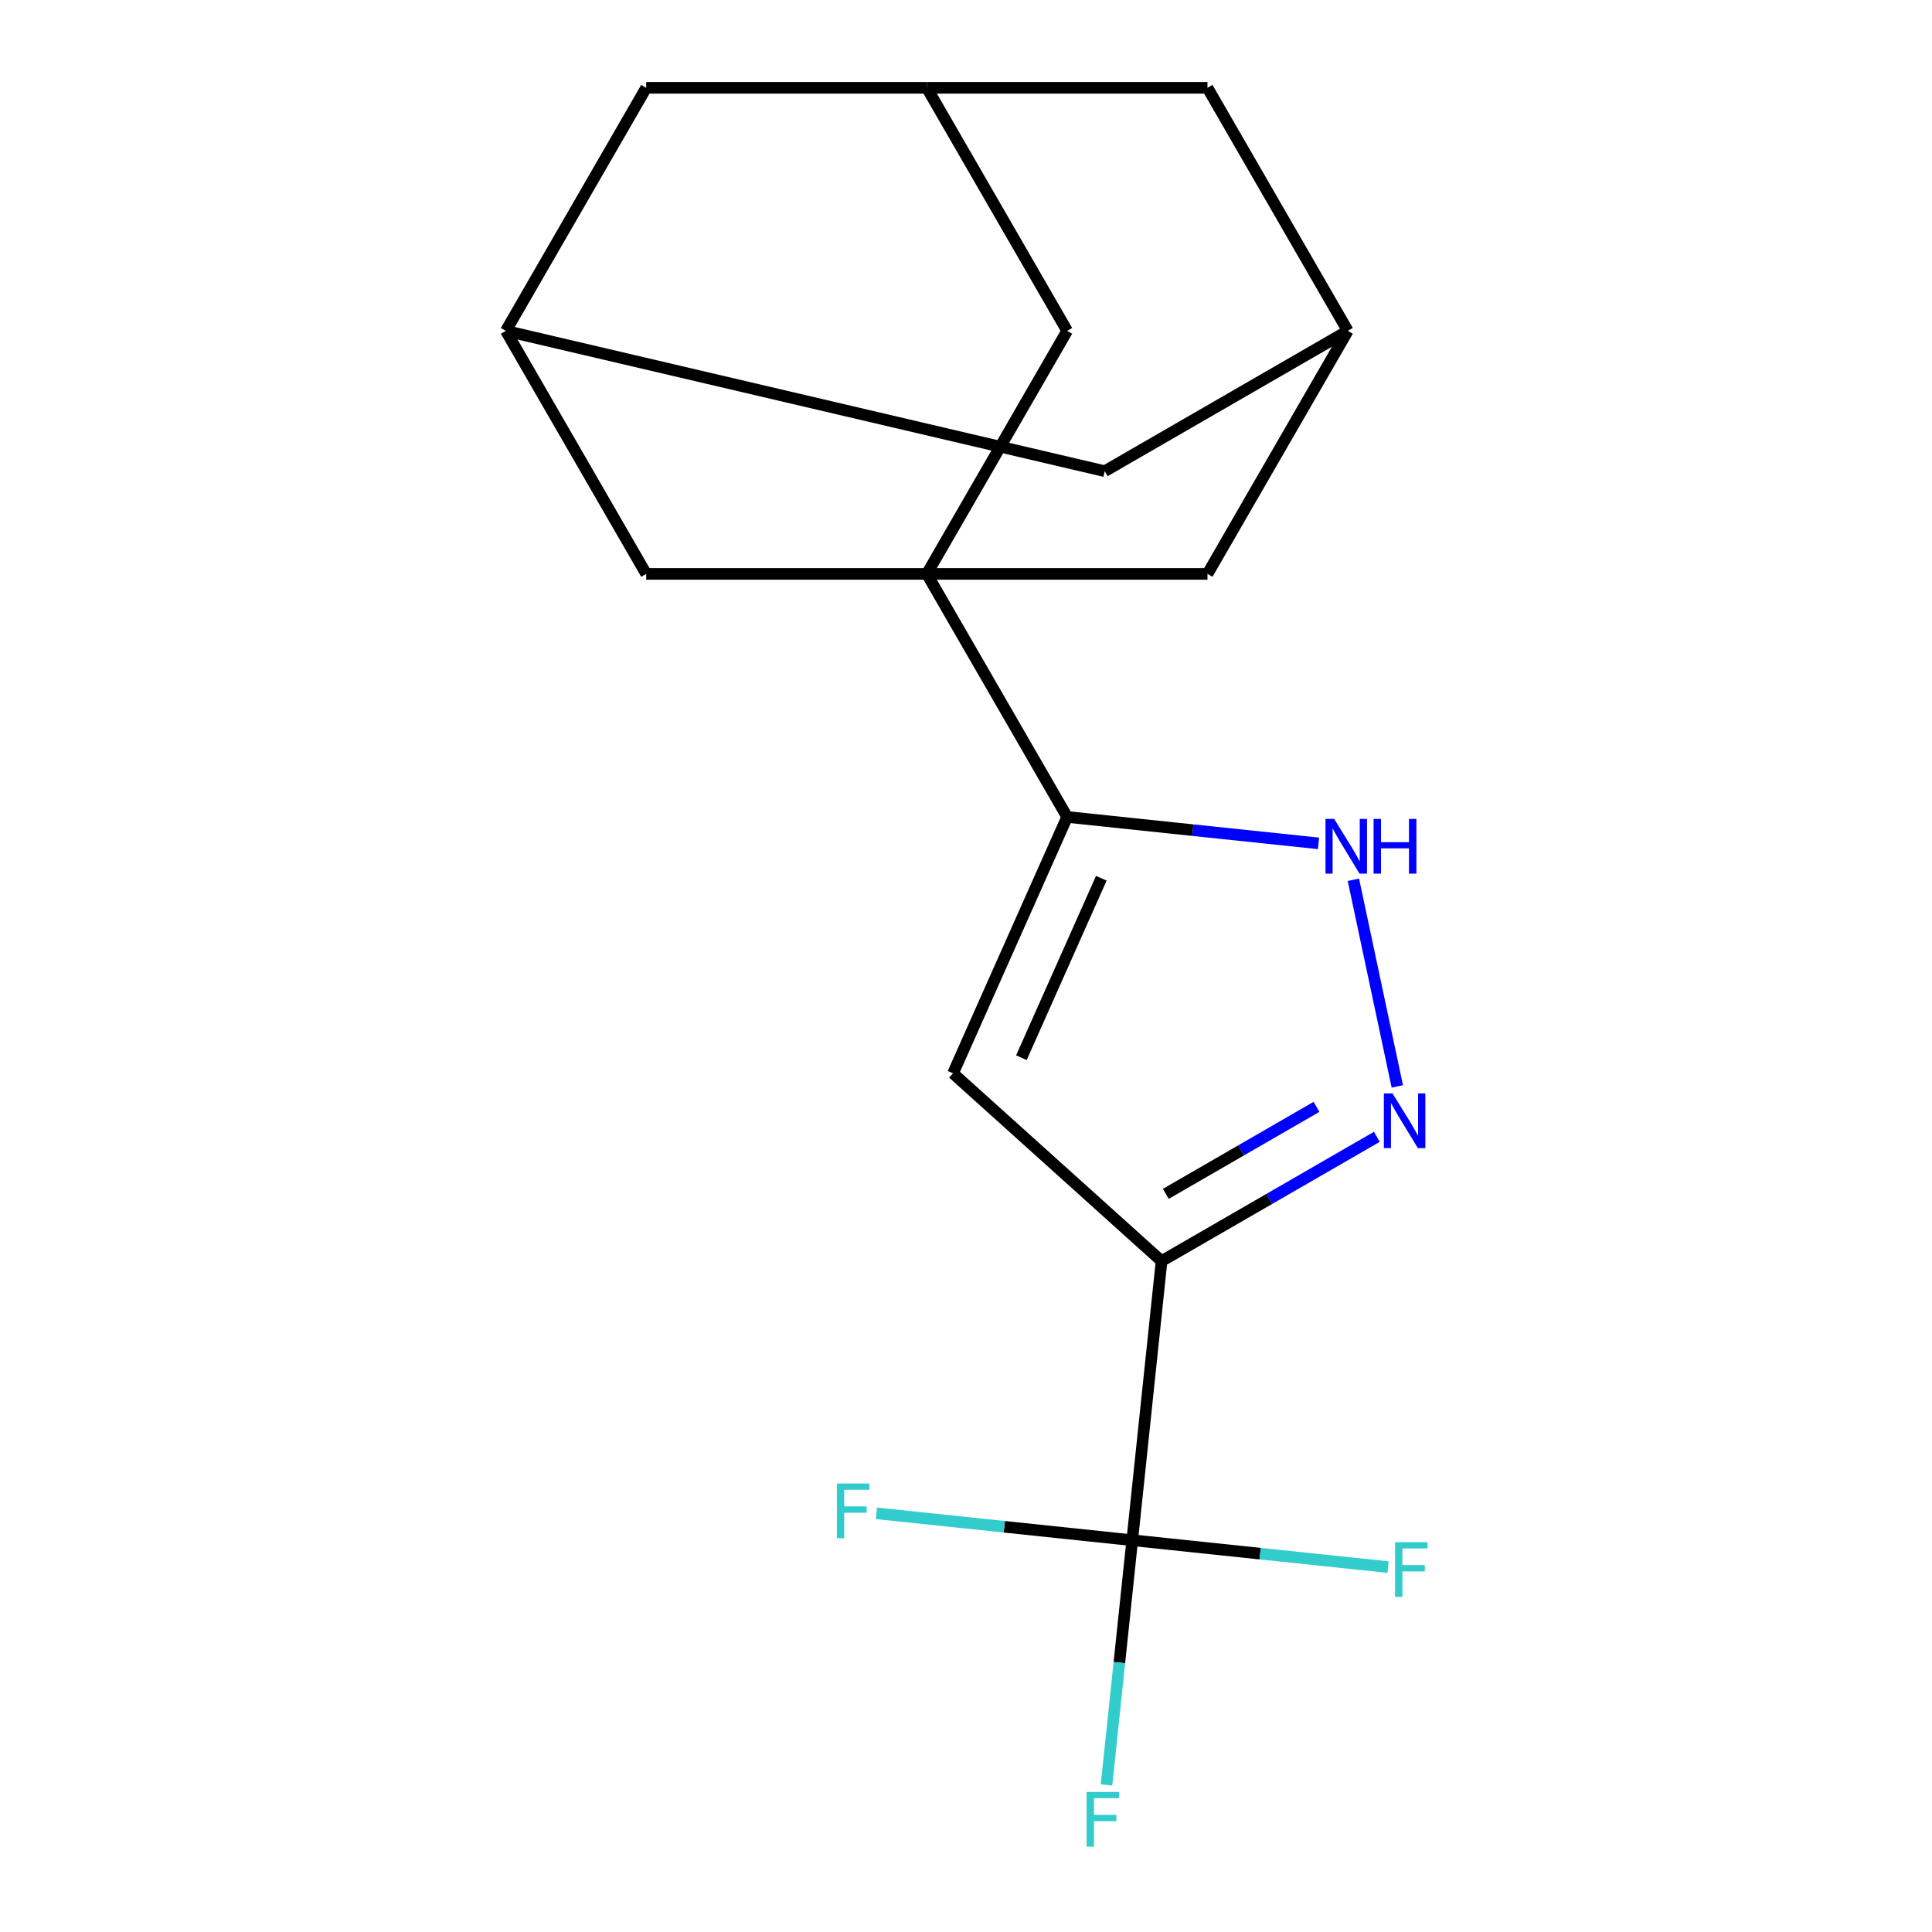 <?xml version='1.0' encoding='iso-8859-1'?>
<svg version='1.1' baseProfile='full'
              xmlns='http://www.w3.org/2000/svg'
                      xmlns:rdkit='http://www.rdkit.org/xml'
                      xmlns:xlink='http://www.w3.org/1999/xlink'
                  xml:space='preserve'
width='1000px' height='1000px' viewBox='0 0 1000 1000'>
<!-- END OF HEADER -->
<rect style='opacity:1.0;fill:#FFFFFF;stroke:none' width='1000' height='1000' x='0' y='0'> </rect>
<path class='bond-2' d='M 601.226,652.748 L 656.94,620.582' style='fill:none;fill-rule:evenodd;stroke:#000000;stroke-width:6px;stroke-linecap:butt;stroke-linejoin:miter;stroke-opacity:1' />
<path class='bond-2' d='M 656.94,620.582 L 712.653,588.416' style='fill:none;fill-rule:evenodd;stroke:#0000FF;stroke-width:6px;stroke-linecap:butt;stroke-linejoin:miter;stroke-opacity:1' />
<path class='bond-2' d='M 603.414,617.939 L 642.414,595.422' style='fill:none;fill-rule:evenodd;stroke:#000000;stroke-width:6px;stroke-linecap:butt;stroke-linejoin:miter;stroke-opacity:1' />
<path class='bond-2' d='M 642.414,595.422 L 681.413,572.906' style='fill:none;fill-rule:evenodd;stroke:#0000FF;stroke-width:6px;stroke-linecap:butt;stroke-linejoin:miter;stroke-opacity:1' />
<path class='bond-3' d='M 601.226,652.748 L 493.277,555.551' style='fill:none;fill-rule:evenodd;stroke:#000000;stroke-width:6px;stroke-linecap:butt;stroke-linejoin:miter;stroke-opacity:1' />
<path class='bond-4' d='M 601.226,652.748 L 586.042,797.212' style='fill:none;fill-rule:evenodd;stroke:#000000;stroke-width:6px;stroke-linecap:butt;stroke-linejoin:miter;stroke-opacity:1' />
<path class='bond-0' d='M 479.73,297.051 L 552.36,422.849' style='fill:none;fill-rule:evenodd;stroke:#000000;stroke-width:6px;stroke-linecap:butt;stroke-linejoin:miter;stroke-opacity:1' />
<path class='bond-6' d='M 479.73,297.051 L 552.36,171.253' style='fill:none;fill-rule:evenodd;stroke:#000000;stroke-width:6px;stroke-linecap:butt;stroke-linejoin:miter;stroke-opacity:1' />
<path class='bond-7' d='M 479.73,297.051 L 334.471,297.051' style='fill:none;fill-rule:evenodd;stroke:#000000;stroke-width:6px;stroke-linecap:butt;stroke-linejoin:miter;stroke-opacity:1' />
<path class='bond-8' d='M 479.73,297.051 L 624.989,297.051' style='fill:none;fill-rule:evenodd;stroke:#000000;stroke-width:6px;stroke-linecap:butt;stroke-linejoin:miter;stroke-opacity:1' />
<path class='bond-1' d='M 552.36,422.849 L 493.277,555.551' style='fill:none;fill-rule:evenodd;stroke:#000000;stroke-width:6px;stroke-linecap:butt;stroke-linejoin:miter;stroke-opacity:1' />
<path class='bond-1' d='M 570.038,454.571 L 528.68,547.462' style='fill:none;fill-rule:evenodd;stroke:#000000;stroke-width:6px;stroke-linecap:butt;stroke-linejoin:miter;stroke-opacity:1' />
<path class='bond-18' d='M 552.36,422.849 L 617.406,429.686' style='fill:none;fill-rule:evenodd;stroke:#000000;stroke-width:6px;stroke-linecap:butt;stroke-linejoin:miter;stroke-opacity:1' />
<path class='bond-18' d='M 617.406,429.686 L 682.452,436.523' style='fill:none;fill-rule:evenodd;stroke:#0000FF;stroke-width:6px;stroke-linecap:butt;stroke-linejoin:miter;stroke-opacity:1' />
<path class='bond-5' d='M 723.243,562.327 L 700.508,455.37' style='fill:none;fill-rule:evenodd;stroke:#0000FF;stroke-width:6px;stroke-linecap:butt;stroke-linejoin:miter;stroke-opacity:1' />
<path class='bond-12' d='M 586.042,797.212 L 579.386,860.548' style='fill:none;fill-rule:evenodd;stroke:#000000;stroke-width:6px;stroke-linecap:butt;stroke-linejoin:miter;stroke-opacity:1' />
<path class='bond-12' d='M 579.386,860.548 L 572.729,923.884' style='fill:none;fill-rule:evenodd;stroke:#33CCCC;stroke-width:6px;stroke-linecap:butt;stroke-linejoin:miter;stroke-opacity:1' />
<path class='bond-13' d='M 586.042,797.212 L 519.836,790.253' style='fill:none;fill-rule:evenodd;stroke:#000000;stroke-width:6px;stroke-linecap:butt;stroke-linejoin:miter;stroke-opacity:1' />
<path class='bond-13' d='M 519.836,790.253 L 453.63,783.295' style='fill:none;fill-rule:evenodd;stroke:#33CCCC;stroke-width:6px;stroke-linecap:butt;stroke-linejoin:miter;stroke-opacity:1' />
<path class='bond-14' d='M 586.042,797.212 L 652.248,804.17' style='fill:none;fill-rule:evenodd;stroke:#000000;stroke-width:6px;stroke-linecap:butt;stroke-linejoin:miter;stroke-opacity:1' />
<path class='bond-14' d='M 652.248,804.17 L 718.455,811.129' style='fill:none;fill-rule:evenodd;stroke:#33CCCC;stroke-width:6px;stroke-linecap:butt;stroke-linejoin:miter;stroke-opacity:1' />
<path class='bond-9' d='M 552.36,171.253 L 479.73,45.455' style='fill:none;fill-rule:evenodd;stroke:#000000;stroke-width:6px;stroke-linecap:butt;stroke-linejoin:miter;stroke-opacity:1' />
<path class='bond-10' d='M 334.471,297.051 L 261.841,171.253' style='fill:none;fill-rule:evenodd;stroke:#000000;stroke-width:6px;stroke-linecap:butt;stroke-linejoin:miter;stroke-opacity:1' />
<path class='bond-11' d='M 624.989,297.051 L 697.619,171.253' style='fill:none;fill-rule:evenodd;stroke:#000000;stroke-width:6px;stroke-linecap:butt;stroke-linejoin:miter;stroke-opacity:1' />
<path class='bond-15' d='M 479.73,45.455 L 334.471,45.455' style='fill:none;fill-rule:evenodd;stroke:#000000;stroke-width:6px;stroke-linecap:butt;stroke-linejoin:miter;stroke-opacity:1' />
<path class='bond-16' d='M 479.73,45.455 L 624.989,45.455' style='fill:none;fill-rule:evenodd;stroke:#000000;stroke-width:6px;stroke-linecap:butt;stroke-linejoin:miter;stroke-opacity:1' />
<path class='bond-20' d='M 261.841,171.253 L 334.471,45.455' style='fill:none;fill-rule:evenodd;stroke:#000000;stroke-width:6px;stroke-linecap:butt;stroke-linejoin:miter;stroke-opacity:1' />
<path class='bond-21' d='M 261.841,171.253 L 571.821,243.883' style='fill:none;fill-rule:evenodd;stroke:#000000;stroke-width:6px;stroke-linecap:butt;stroke-linejoin:miter;stroke-opacity:1' />
<path class='bond-17' d='M 697.619,171.253 L 571.821,243.883' style='fill:none;fill-rule:evenodd;stroke:#000000;stroke-width:6px;stroke-linecap:butt;stroke-linejoin:miter;stroke-opacity:1' />
<path class='bond-19' d='M 697.619,171.253 L 624.989,45.455' style='fill:none;fill-rule:evenodd;stroke:#000000;stroke-width:6px;stroke-linecap:butt;stroke-linejoin:miter;stroke-opacity:1' />
<path  class='atom-3' d='M 720.764 565.958
L 730.044 580.958
Q 730.964 582.438, 732.444 585.118
Q 733.924 587.798, 734.004 587.958
L 734.004 565.958
L 737.764 565.958
L 737.764 594.278
L 733.884 594.278
L 723.924 577.878
Q 722.764 575.958, 721.524 573.758
Q 720.324 571.558, 719.964 570.878
L 719.964 594.278
L 716.284 594.278
L 716.284 565.958
L 720.764 565.958
' fill='#0000FF'/>
<path  class='atom-6' d='M 690.563 423.873
L 699.843 438.873
Q 700.763 440.353, 702.243 443.033
Q 703.723 445.713, 703.803 445.873
L 703.803 423.873
L 707.563 423.873
L 707.563 452.193
L 703.683 452.193
L 693.723 435.793
Q 692.563 433.873, 691.323 431.673
Q 690.123 429.473, 689.763 428.793
L 689.763 452.193
L 686.083 452.193
L 686.083 423.873
L 690.563 423.873
' fill='#0000FF'/>
<path  class='atom-6' d='M 710.963 423.873
L 714.803 423.873
L 714.803 435.913
L 729.283 435.913
L 729.283 423.873
L 733.123 423.873
L 733.123 452.193
L 729.283 452.193
L 729.283 439.113
L 714.803 439.113
L 714.803 452.193
L 710.963 452.193
L 710.963 423.873
' fill='#0000FF'/>
<path  class='atom-13' d='M 562.439 927.515
L 579.279 927.515
L 579.279 930.755
L 566.239 930.755
L 566.239 939.355
L 577.839 939.355
L 577.839 942.635
L 566.239 942.635
L 566.239 955.835
L 562.439 955.835
L 562.439 927.515
' fill='#33CCCC'/>
<path  class='atom-14' d='M 433.159 767.868
L 449.999 767.868
L 449.999 771.108
L 436.959 771.108
L 436.959 779.708
L 448.559 779.708
L 448.559 782.988
L 436.959 782.988
L 436.959 796.188
L 433.159 796.188
L 433.159 767.868
' fill='#33CCCC'/>
<path  class='atom-15' d='M 722.086 798.235
L 738.926 798.235
L 738.926 801.475
L 725.886 801.475
L 725.886 810.075
L 737.486 810.075
L 737.486 813.355
L 725.886 813.355
L 725.886 826.555
L 722.086 826.555
L 722.086 798.235
' fill='#33CCCC'/>
</svg>
